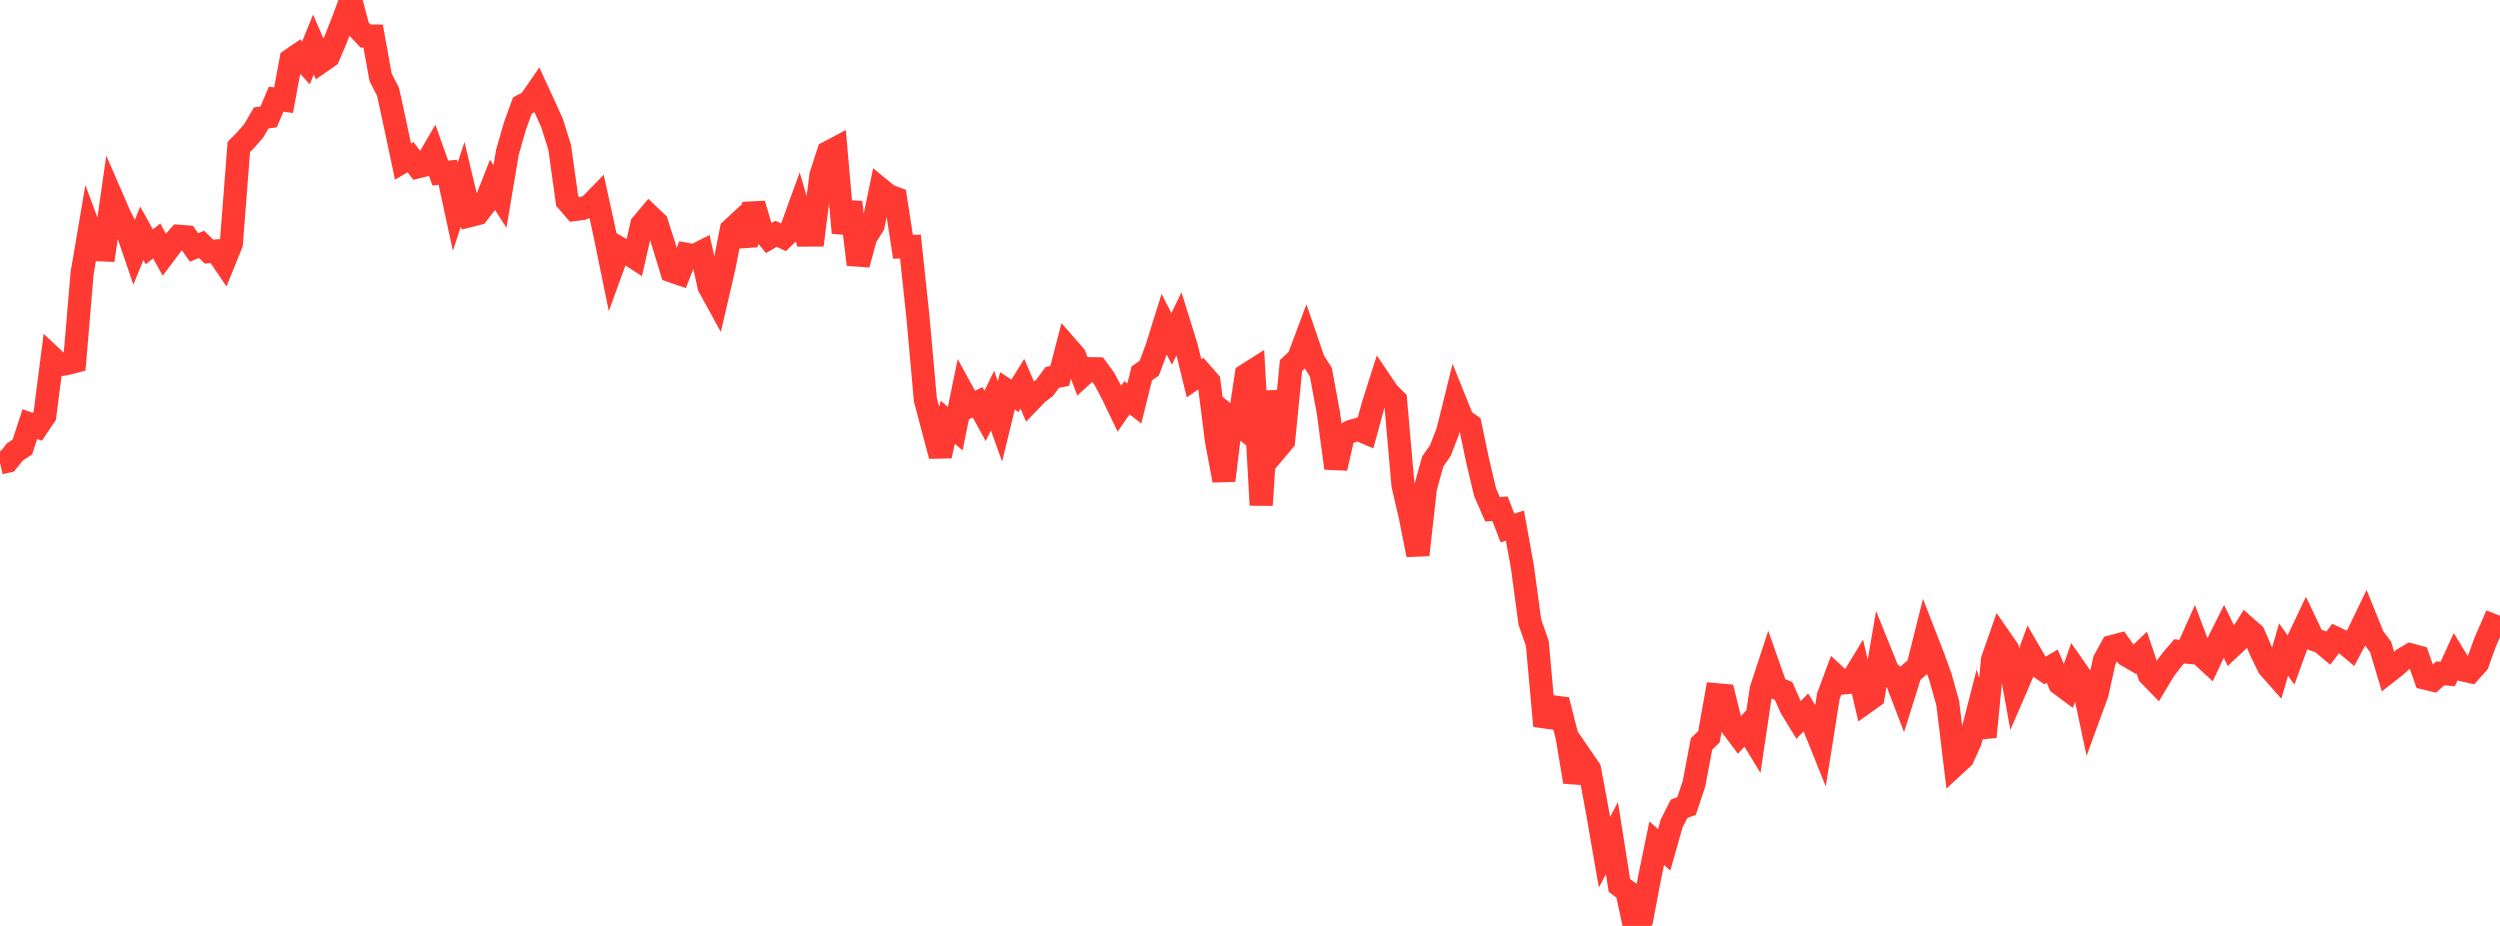 <?xml version="1.0" standalone="no"?>
<!DOCTYPE svg PUBLIC "-//W3C//DTD SVG 1.1//EN" "http://www.w3.org/Graphics/SVG/1.1/DTD/svg11.dtd">

<svg width="135" height="50" viewBox="0 0 135 50" preserveAspectRatio="none" 
  xmlns="http://www.w3.org/2000/svg"
  xmlns:xlink="http://www.w3.org/1999/xlink">


<polyline points="0.0, 24.996 0.403, 24.903 0.806, 24.402 1.209, 24.137 1.612, 22.9 2.015, 23.046 2.418, 22.449 2.821, 19.317 3.224, 19.694 3.627, 19.627 4.03, 19.522 4.433, 14.762 4.836, 12.394 5.239, 13.479 5.642, 13.497 6.045, 10.676 6.448, 11.601 6.851, 12.407 7.254, 13.589 7.657, 12.601 8.06, 13.329 8.463, 13.014 8.866, 13.743 9.269, 13.207 9.672, 12.76 10.075, 12.791 10.478, 13.364 10.881, 13.195 11.284, 13.587 11.687, 13.552 12.09, 14.149 12.493, 13.153 12.896, 7.937 13.299, 7.524 13.701, 7.062 14.104, 6.372 14.507, 6.308 14.91, 5.359 15.313, 5.408 15.716, 3.228 16.119, 2.951 16.522, 3.396 16.925, 2.402 17.328, 3.334 17.731, 3.054 18.134, 2.11 18.537, 1.087 18.94, 0.0 19.343, 1.524 19.746, 1.949 20.149, 1.949 20.552, 4.176 20.955, 4.96 21.358, 6.818 21.761, 8.723 22.164, 8.485 22.567, 9.006 22.97, 8.906 23.373, 8.212 23.776, 9.345 24.179, 9.303 24.582, 11.17 24.985, 9.951 25.388, 11.637 25.791, 11.536 26.194, 11.011 26.597, 9.985 27.0, 10.608 27.403, 8.212 27.806, 6.808 28.209, 5.699 28.612, 5.485 29.015, 4.9 29.418, 5.772 29.821, 6.67 30.224, 7.966 30.627, 10.846 31.03, 11.314 31.433, 11.262 31.836, 11.121 32.239, 10.705 32.642, 12.545 33.045, 14.511 33.448, 13.404 33.851, 13.638 34.254, 13.901 34.657, 12.126 35.06, 11.647 35.463, 12.03 35.866, 13.303 36.269, 14.632 36.672, 14.772 37.075, 13.738 37.478, 13.816 37.881, 13.611 38.284, 15.46 38.687, 16.193 39.09, 14.458 39.493, 12.404 39.896, 12.031 40.299, 13.24 40.701, 11.012 41.104, 12.373 41.507, 12.861 41.91, 12.626 42.313, 12.814 42.716, 12.425 43.119, 11.315 43.522, 12.694 43.925, 12.692 44.328, 9.475 44.731, 8.227 45.134, 8.014 45.537, 12.574 45.94, 10.924 46.343, 14.283 46.746, 12.804 47.149, 12.17 47.552, 10.224 47.955, 10.555 48.358, 10.707 48.761, 13.327 49.164, 13.313 49.567, 17.1 49.97, 21.583 50.373, 23.104 50.776, 24.618 51.179, 22.797 51.582, 23.149 51.985, 21.183 52.388, 21.919 52.791, 21.725 53.194, 22.459 53.597, 21.631 54.0, 22.757 54.403, 21.107 54.806, 21.373 55.209, 20.725 55.612, 21.66 56.015, 21.243 56.418, 20.934 56.821, 20.382 57.224, 20.3 57.627, 18.75 58.03, 19.213 58.433, 20.278 58.836, 19.908 59.239, 19.915 59.642, 20.47 60.045, 21.228 60.448, 22.067 60.851, 21.48 61.254, 21.789 61.657, 20.162 62.06, 19.882 62.463, 18.802 62.866, 17.515 63.269, 18.3 63.672, 17.475 64.075, 18.776 64.478, 20.429 64.881, 20.151 65.284, 20.612 65.687, 23.777 66.09, 25.944 66.493, 22.608 66.896, 22.93 67.299, 20.25 67.701, 19.995 68.104, 27.276 68.507, 21.132 68.91, 24.286 69.313, 23.808 69.716, 19.737 70.119, 19.363 70.522, 18.285 70.925, 19.463 71.328, 20.102 71.731, 22.28 72.134, 25.28 72.537, 23.53 72.94, 23.298 73.343, 23.185 73.746, 23.357 74.149, 21.878 74.552, 20.613 74.955, 21.212 75.358, 21.608 75.761, 26.189 76.164, 27.935 76.567, 29.964 76.97, 26.357 77.373, 24.912 77.776, 24.338 78.179, 23.302 78.582, 21.671 78.985, 22.671 79.388, 22.952 79.791, 24.874 80.194, 26.577 80.597, 27.503 81.0, 27.47 81.403, 28.512 81.806, 28.382 82.209, 30.606 82.612, 33.589 83.015, 34.745 83.418, 39.198 83.821, 38.161 84.224, 38.217 84.627, 39.798 85.03, 42.22 85.433, 40.954 85.836, 41.542 86.239, 43.703 86.642, 46.022 87.045, 45.261 87.448, 47.813 87.851, 48.114 88.254, 50.0 88.657, 49.62 89.06, 47.484 89.463, 45.534 89.866, 45.887 90.269, 44.466 90.672, 43.674 91.075, 43.522 91.478, 42.319 91.881, 40.175 92.284, 39.781 92.687, 37.516 93.09, 37.552 93.493, 39.185 93.896, 39.725 94.299, 39.283 94.701, 39.942 95.104, 37.233 95.507, 36.003 95.91, 37.147 96.313, 37.311 96.716, 38.224 97.119, 38.881 97.522, 38.465 97.925, 39.142 98.328, 40.142 98.731, 37.597 99.134, 36.509 99.537, 36.88 99.94, 36.838 100.343, 36.174 100.746, 37.91 101.149, 37.624 101.552, 35.266 101.955, 36.262 102.358, 36.584 102.761, 37.637 103.164, 36.353 103.567, 36.002 103.97, 34.392 104.373, 35.426 104.776, 36.535 105.179, 37.973 105.582, 41.294 105.985, 40.922 106.388, 40.038 106.791, 38.466 107.194, 39.789 107.597, 35.62 108.0, 34.467 108.403, 35.048 108.806, 37.271 109.209, 36.338 109.612, 35.242 110.015, 35.935 110.418, 36.211 110.821, 35.974 111.224, 36.92 111.627, 37.22 112.03, 36.08 112.433, 36.659 112.836, 38.558 113.239, 37.457 113.642, 35.649 114.045, 34.916 114.448, 34.811 114.851, 35.388 115.254, 35.622 115.657, 35.239 116.06, 36.437 116.463, 36.851 116.866, 36.18 117.269, 35.649 117.672, 35.173 118.075, 35.213 118.478, 34.312 118.881, 35.381 119.284, 35.753 119.687, 34.894 120.09, 34.085 120.493, 34.924 120.896, 34.544 121.299, 33.89 121.701, 34.246 122.104, 35.183 122.507, 36.01 122.91, 36.466 123.313, 35.076 123.716, 35.64 124.119, 34.527 124.522, 33.679 124.925, 34.523 125.328, 34.656 125.731, 34.995 126.134, 34.464 126.537, 34.652 126.94, 34.99 127.343, 34.232 127.746, 33.397 128.149, 34.393 128.552, 34.933 128.955, 36.28 129.358, 35.966 129.761, 35.601 130.164, 35.362 130.567, 35.471 130.97, 36.622 131.373, 36.721 131.776, 36.359 132.179, 36.396 132.582, 35.513 132.985, 36.171 133.388, 36.262 133.791, 35.809 134.194, 34.687 134.597, 33.762 135.0, 33.916" fill="none" stroke="#ff3a33" stroke-width="1.25"/>

</svg>